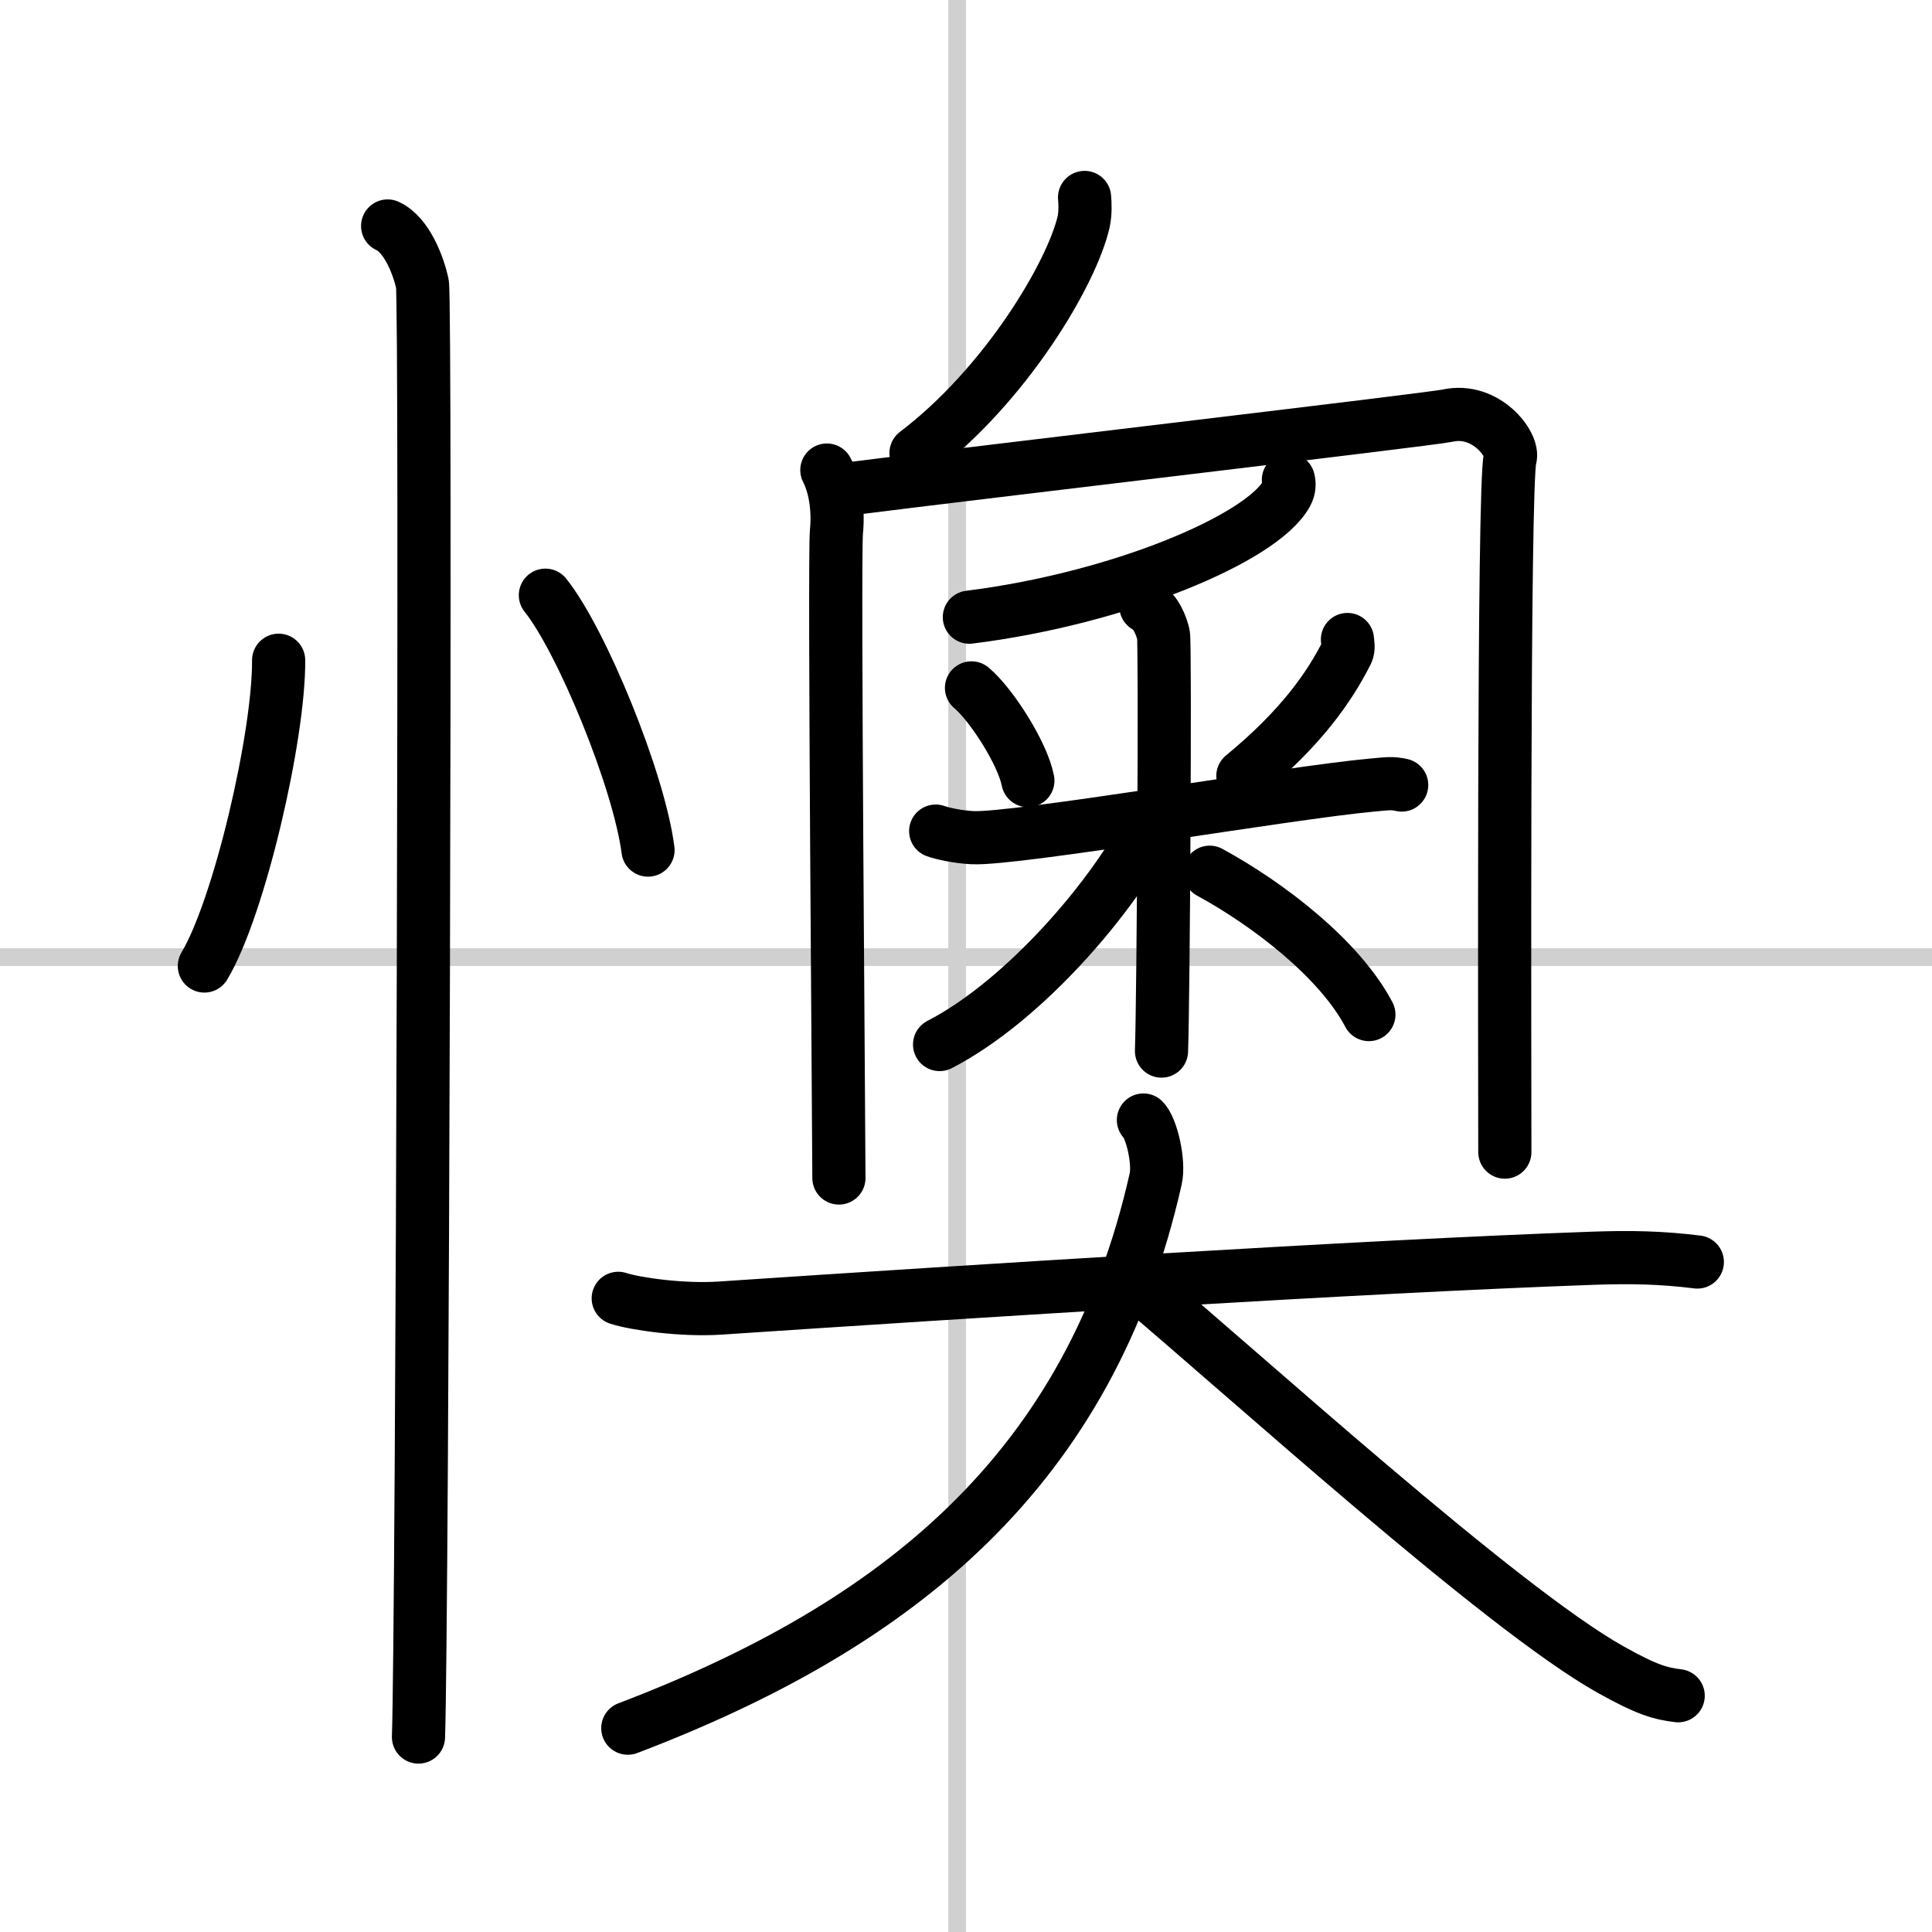 <svg width="400" height="400" viewBox="0 0 109 109" xmlns="http://www.w3.org/2000/svg"><rect x="0" y="0" width="109" height="109" fill="#808080" stroke="none"/><g fill="none" stroke="#000" stroke-linecap="round" stroke-linejoin="round" stroke-width="3"><rect width="100%" height="100%" fill="#fff" stroke="#fff"/><line x1="54" x2="54" y2="109" stroke="#d0d0d0" stroke-width="1"/><line x2="109" y1="54" y2="54" stroke="#d0d0d0" stroke-width="1"/><path d="m15.72 37.25c0.03 4.25-2.21 13.94-4.19 17.25"/><path d="m30.77 33.58c2.04 2.54 5.28 10.43 5.79 14.38"/><path d="m21.87 12.75c1.09 0.5 1.74 2.25 1.96 3.25s0 75.75-0.22 82"/><path d="m61.19 11.14c0.03 0.34 0.05 0.88-0.05 1.36-0.65 2.88-4.37 9.2-9.46 13.06"/><path d="m46.65 26.52c0.41 0.79 0.68 2.06 0.54 3.49s0.14 34.07 0.14 36.45"/><path d="m47.67 27.61c7.52-0.96 32.98-3.94 34-4.16 2.17-0.48 3.77 1.66 3.53 2.4-0.4 1.26-0.3 35.5-0.3 39.15"/><path d="m72.69 27.07c0.05 0.19 0.07 0.47-0.1 0.78-1.39 2.54-9.49 5.92-17.9 6.97"/><path d="m54.81 38.81c1.15 0.97 2.89 3.72 3.18 5.23"/><path d="m76.02 36.08c0.01 0.18 0.09 0.48-0.03 0.73-0.99 1.96-2.59 4.27-5.87 6.97"/><path d="m52.79 46.89c0.33 0.12 1.21 0.33 2.08 0.37 2.41 0.12 17.91-2.55 22.57-2.97 0.88-0.08 1.1-0.12 1.64 0"/><path d="m64.65 34.21c0.55 0.25 0.88 1.11 0.99 1.6s0 20.41-0.11 23.49"/><path d="m64.98 46.33c-2.11 4.23-7.23 10.16-11.97 12.6"/><path d="m68.25 49.21c3.34 1.82 7.33 4.9 8.98 8.03"/><path d="m34.88 73.25c0.99 0.32 3.63 0.69 5.74 0.55 14.23-0.95 36.41-2.36 49.19-2.81 2.2-0.08 3.96-0.04 5.95 0.21"/><path d="m64.51 63.19c0.46 0.45 0.91 2.38 0.69 3.33-3.69 16.36-14.42 25.13-29.78 30.98"/><path d="m63.83 72.2c6.24 5.22 20.8 18.5 27.03 21.99 2.12 1.19 2.86 1.36 3.82 1.48"/></g></svg>
